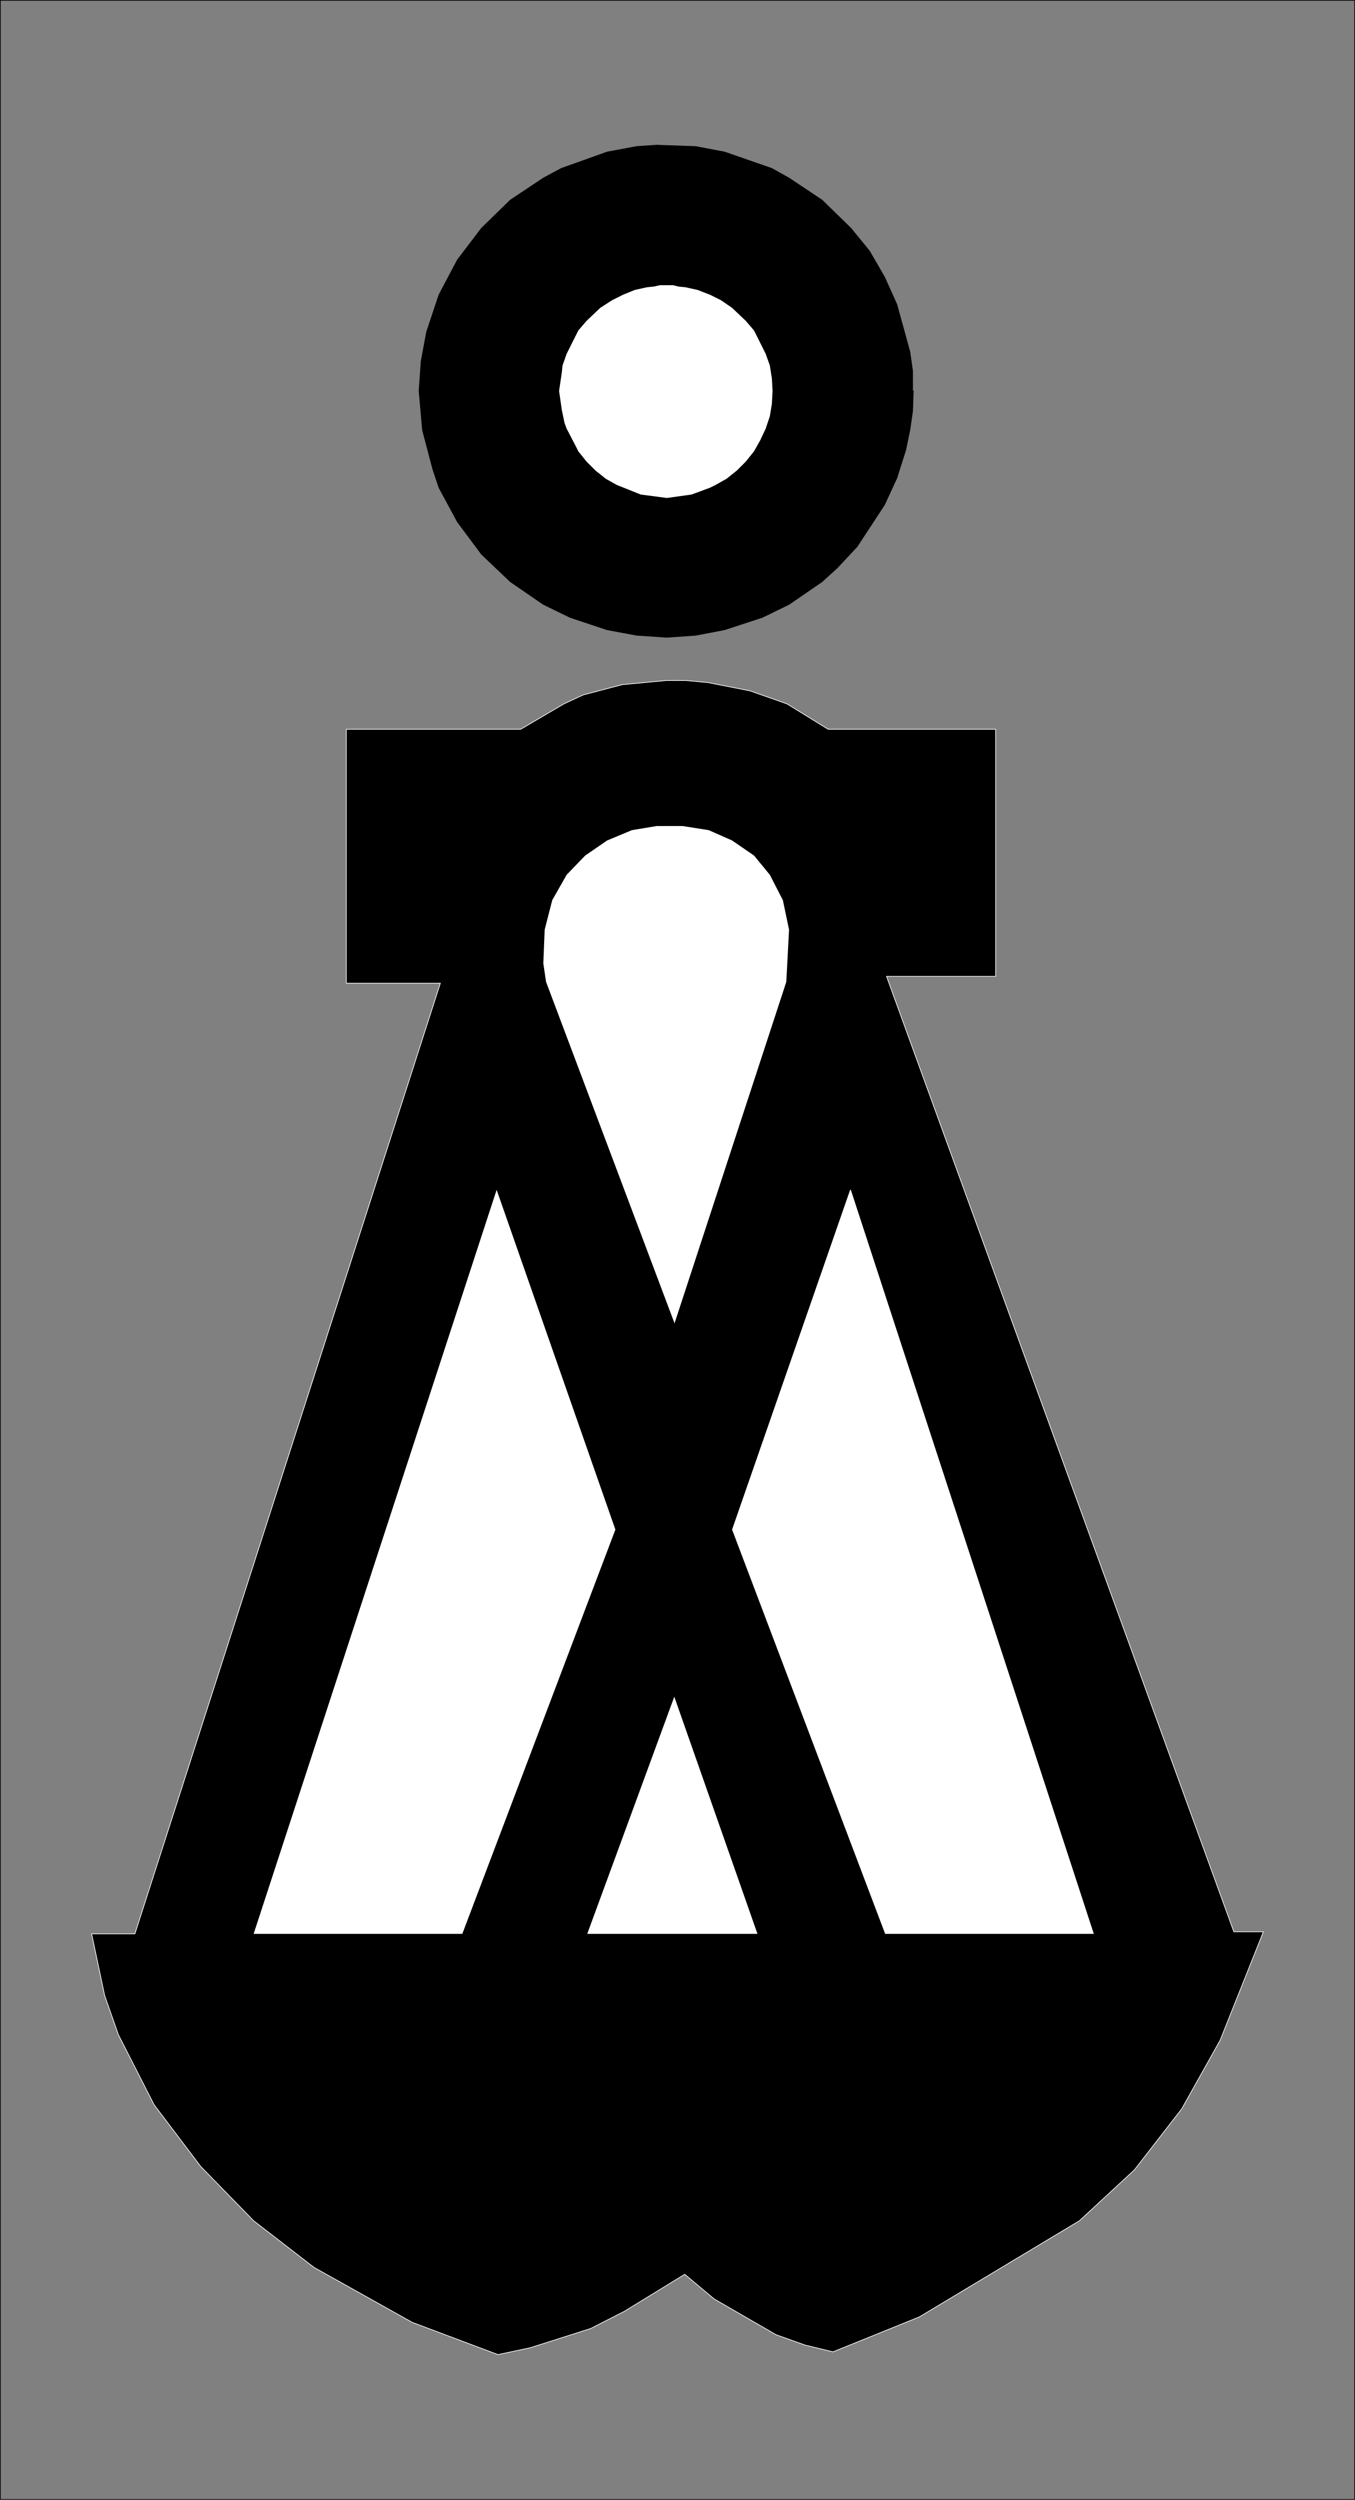 <?xml version="1.0" encoding="UTF-8" standalone="no"?>
<svg
   version="1.0"
   width="84.413mm"
   height="155.711mm"
   id="svg10"
   sodipodi:docname="Scale.wmf"
   xmlns:inkscape="http://www.inkscape.org/namespaces/inkscape"
   xmlns:sodipodi="http://sodipodi.sourceforge.net/DTD/sodipodi-0.dtd"
   xmlns="http://www.w3.org/2000/svg"
   xmlns:svg="http://www.w3.org/2000/svg">
  <rect width="100%" height="100%" fill="#808080" stroke="none"/>
  <sodipodi:namedview
     id="namedview10"
     pagecolor="#ffffff"
     bordercolor="#000000"
     borderopacity="0.25"
     inkscape:showpageshadow="2"
     inkscape:pageopacity="0.0"
     inkscape:pagecheckerboard="0"
     inkscape:deskcolor="#d1d1d1"
     inkscape:document-units="mm" />
  <defs
     id="defs1">
    <pattern
       id="WMFhbasepattern"
       patternUnits="userSpaceOnUse"
       width="6"
       height="6"
       x="0"
       y="0" />
  </defs>
  <path
     style="fill:none;stroke:#000000;stroke-width:0.162px;stroke-linecap:round;stroke-linejoin:round;stroke-miterlimit:4;stroke-dasharray:none;stroke-opacity:1"
     d="M 0.081,0.081 H 318.962 V 588.434 H 0.081 V 0.081"
     id="path1" />
  <path
     style="fill:#000000;fill-opacity:1;fill-rule:evenodd;stroke:none"
     d="m 81.539,171.691 h 41.052 l 10.182,-5.979 4.525,-2.101 9.212,-2.424 10.344,-0.97 h 4.687 l 5.172,0.485 9.859,1.939 8.728,3.07 9.697,5.979 h 39.436 v 58.173 h -25.698 l 81.781,224.935 h 6.95 l -10.182,25.531 -9.051,16.159 -11.152,14.382 -12.93,11.958 -37.658,22.623 -20.364,8.241 -6.627,-1.616 -6.788,-2.424 -14.546,-8.403 -6.95,-5.817 -14.223,8.726 -7.92,4.04 -14.223,4.525 -7.596,1.616 -20.203,-7.595 -23.112,-12.927 -14.223,-10.988 -12.445,-12.766 -10.99,-14.543 -8.404,-16.482 -3.232,-9.211 -3.071,-14.543 H 31.759 L 103.681,231.479 H 81.539 Z"
     id="path2" />
  <path
     style="fill:none;stroke:#ffffff;stroke-width:0.162px;stroke-linecap:round;stroke-linejoin:round;stroke-miterlimit:4;stroke-dasharray:none;stroke-opacity:1"
     d="m 81.539,171.691 h 41.052 l 10.182,-5.979 4.525,-2.101 9.212,-2.424 10.344,-0.97 h 4.687 l 5.172,0.485 9.859,1.939 8.728,3.07 9.697,5.979 h 39.436 v 58.173 h -25.698 l 81.781,224.935 h 6.95 l -10.182,25.531 -9.051,16.159 -11.152,14.382 -12.93,11.958 -37.658,22.623 -20.364,8.241 -6.627,-1.616 -6.788,-2.424 -14.546,-8.403 -6.95,-5.817 -14.223,8.726 -7.92,4.04 -14.223,4.525 -7.596,1.616 -20.203,-7.595 -23.112,-12.927 -14.223,-10.988 -12.445,-12.766 -10.99,-14.543 -8.404,-16.482 -3.232,-9.211 -3.071,-14.543 H 31.759 L 103.681,231.479 H 81.539 v -59.789"
     id="path3" />
  <path
     style="fill:#ffffff;fill-opacity:1;fill-rule:evenodd;stroke:none"
     d="m 158.794,311.467 -30.223,-80.311 -0.646,-4.363 0.323,-7.918 1.778,-6.948 3.394,-5.979 4.364,-4.525 5.172,-3.555 5.818,-2.424 5.818,-0.97 h 6.142 l 6.142,0.97 5.495,2.424 5.172,3.555 3.717,4.525 3.071,5.979 1.455,6.948 -0.646,12.281 -26.344,80.472 v 0 z"
     id="path4" />
  <path
     style="fill:#ffffff;fill-opacity:1;fill-rule:evenodd;stroke:none"
     d="m 116.934,280.118 27.961,79.988 -36.042,95.177 H 59.72 L 116.934,280.118 Z"
     id="path5" />
  <path
     style="fill:#ffffff;fill-opacity:1;fill-rule:evenodd;stroke:none"
     d="m 200.17,280.118 -27.799,79.988 36.042,95.177 h 49.133 L 200.331,280.118 v 0 z"
     id="path6" />
  <path
     style="fill:#ffffff;fill-opacity:1;fill-rule:evenodd;stroke:none"
     d="m 158.794,399.372 -20.526,55.911 h 40.082 l -19.556,-55.749 v 0 z"
     id="path7" />
  <path
     style="fill:#000000;fill-opacity:1;fill-rule:evenodd;stroke:none"
     d="m 214.877,92.026 v -4.686 l -0.646,-4.525 -3.071,-11.15 -2.909,-6.464 -3.556,-6.14 -4.364,-5.333 -6.788,-6.625 -7.758,-5.171 -4.041,-2.262 -11.152,-3.878 -6.788,-1.293 -9.212,-0.323 -4.687,0.323 -6.95,1.293 -10.829,3.878 -4.202,2.262 -7.758,5.171 -6.788,6.625 -5.657,7.433 -4.364,8.241 -2.909,8.726 -1.293,6.948 -0.485,6.948 0.808,9.211 2.424,9.211 1.455,4.363 4.364,8.08 5.657,7.595 6.788,6.464 7.758,5.332 6.303,3.07 8.728,2.909 6.95,1.293 7.111,0.485 6.788,-0.485 6.788,-1.293 8.889,-2.909 6.303,-3.07 7.758,-5.332 3.556,-3.232 4.687,-5.009 6.465,-9.857 2.909,-6.302 2.101,-6.625 0.97,-4.686 0.646,-4.525 0.162,-4.686 v 0 z"
     id="path8" />
  <path
     style="fill:none;stroke:#000000;stroke-width:0.162px;stroke-linecap:round;stroke-linejoin:round;stroke-miterlimit:4;stroke-dasharray:none;stroke-opacity:1"
     d="m 214.877,92.026 v -4.686 l -0.646,-4.525 -3.071,-11.15 -2.909,-6.464 -3.556,-6.14 -4.364,-5.333 -6.788,-6.625 -7.758,-5.171 -4.041,-2.262 -11.152,-3.878 -6.788,-1.293 -9.212,-0.323 -4.687,0.323 -6.95,1.293 -10.829,3.878 -4.202,2.262 -7.758,5.171 -6.788,6.625 -5.657,7.433 -4.364,8.241 -2.909,8.726 -1.293,6.948 -0.485,6.948 0.808,9.211 2.424,9.211 1.455,4.363 4.364,8.08 5.657,7.595 6.788,6.464 7.758,5.332 6.303,3.07 8.728,2.909 6.95,1.293 7.111,0.485 6.788,-0.485 6.788,-1.293 8.889,-2.909 6.303,-3.07 7.758,-5.332 3.556,-3.232 4.687,-5.009 6.465,-9.857 2.909,-6.302 2.101,-6.625 0.97,-4.686 0.646,-4.525 0.162,-4.686"
     id="path9" />
  <path
     style="fill:#ffffff;fill-opacity:1;fill-rule:evenodd;stroke:none"
     d="m 181.906,92.026 -0.162,-2.909 -0.485,-3.07 -0.97,-2.747 -2.748,-5.494 -1.939,-2.262 -3.232,-3.07 -2.586,-1.778 -2.586,-1.293 -2.909,-1.131 -2.909,-0.646 -1.616,-0.162 -1.293,-0.323 h -3.071 l -1.455,0.323 -1.616,0.162 -2.909,0.646 -2.748,1.131 -2.586,1.293 -2.748,1.778 -3.232,3.07 -1.939,2.262 -2.748,5.494 -0.97,2.747 -0.162,1.616 -0.646,4.363 0.646,4.525 0.646,3.07 0.485,1.293 2.101,4.04 0.646,1.293 1.939,2.424 2.101,2.101 2.424,1.939 2.586,1.454 5.657,2.262 6.142,0.808 5.818,-0.808 4.364,-1.616 1.293,-0.646 2.586,-1.454 2.424,-1.939 2.101,-2.101 1.939,-2.424 1.455,-2.585 1.293,-2.747 0.97,-2.909 0.485,-2.909 0.162,-3.07 z"
     id="path10" />
</svg>
